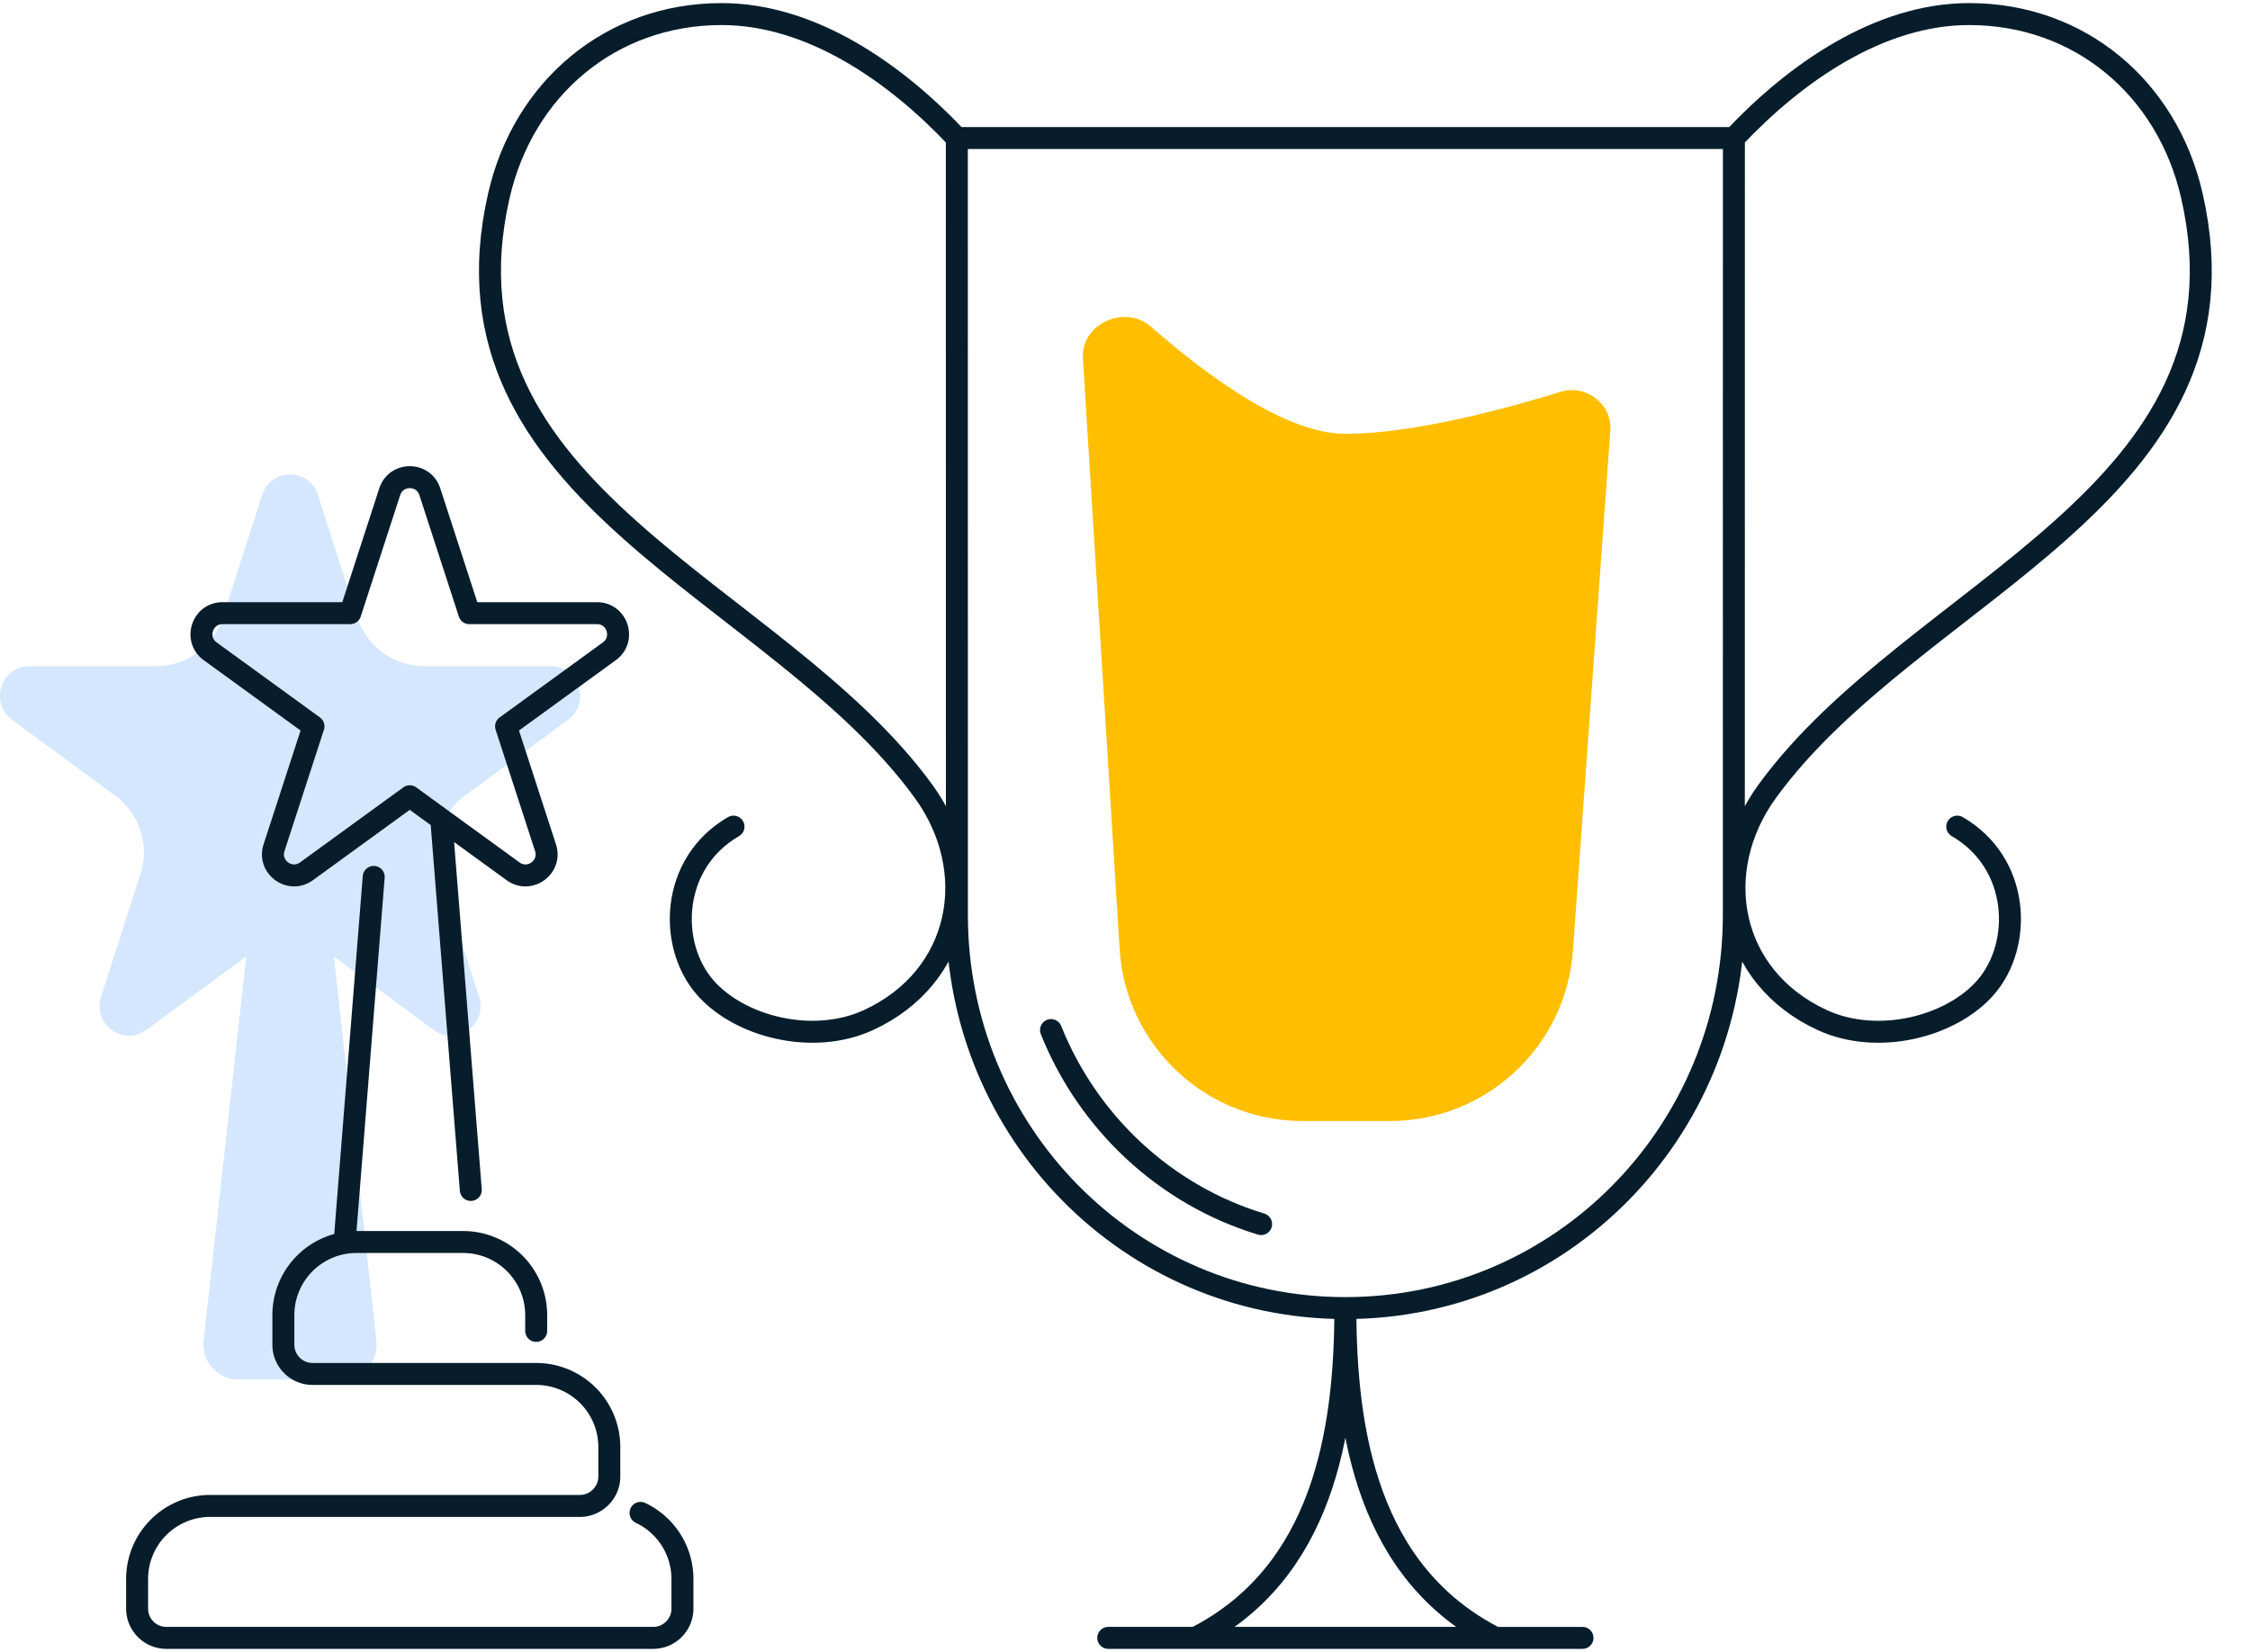 <svg xmlns="http://www.w3.org/2000/svg" width="256" height="188" fill="none"><path d="M108.867 15.71c-7-7.44-16.568-14.11-26.769-14.108-12.615 0-22.544 8.468-25.331 20.642-7.841 34.25 31.55 44.714 48.329 67.835 6.576 9.062 4.359 21.113-6.29 26.014-6.318 2.908-14.692.766-18.6-3.739-4.217-4.862-3.913-14.128 3.25-18.279m25.411-78.365l.007 88.411c0 24.73 19.682 44.749 44.199 44.747M108.867 15.71h88.412m-44.206 133.158c0 14.24-2.586 30.146-17.066 37.531m17.066-37.531c24.517.002 44.199-20.017 44.199-44.747l.007-88.41m-44.206 133.157c0 14.24 2.586 30.146 17.066 37.531m-34.132 0h34.132m-34.132 0h-9.913M197.279 15.71c7-7.44 16.568-14.11 26.769-14.108 12.616 0 22.544 8.468 25.332 20.642 7.84 34.25-31.55 44.714-48.329 67.835-6.577 9.062-4.36 21.113 6.288 26.014 6.319 2.908 14.694.766 18.601-3.739 4.217-4.862 3.913-14.128-3.249-18.279M170.139 186.4h9.914m-60.471-69.171c4.222 10.557 13.029 18.786 23.906 22.078" stroke="#071D2B" stroke-width="2.5" stroke-miterlimit="10" stroke-linecap="round" stroke-linejoin="round"></path><path d="M123.208 40.775c-.244-3.93 4.804-6.184 7.764-3.587 6.459 5.667 15.354 12.182 22.108 12.182 7.632 0 17.995-2.774 24.49-4.78 2.892-.892 5.868 1.388 5.651 4.407l-4.258 59.206c-.785 10.918-9.872 19.376-20.819 19.377h-9.922c-11.026.001-20.152-8.574-20.836-19.579l-4.178-67.226z" fill="#FFBF00"></path><path d="M40.645 70.254l-4.467-13.917c-1-3.116-5.356-3.116-6.356 0l-4.467 13.917a8 8 0 01-7.617 5.555H3.348c-3.237 0-4.583 4.194-1.964 6.12l11.726 8.624a8 8 0 012.877 8.89l-4.491 13.992c-1 3.116 2.523 5.708 5.142 3.782l11.376-8.367-4.845 43.709A4 4 0 0027.145 157h11.71a4 4 0 003.975-4.441l-4.844-43.709 11.376 8.367c2.619 1.926 6.142-.666 5.142-3.782l-4.491-13.992a8 8 0 012.877-8.89l11.726-8.624c2.619-1.926 1.273-6.12-1.964-6.12h-14.39a8 8 0 01-7.617-5.555z" fill="#D4E7FF"></path><path d="M65.999 171.382l-42.078-.001a8.32 8.32 0 00-8.321 8.321v3.368a3.328 3.328 0 003.328 3.328h55.391a3.328 3.328 0 003.328-3.328v-3.368a8.321 8.321 0 00-4.769-7.527m-6.88-.793l-9.68-.001m9.68.001c1.811-.001 3.329-1.52 3.329-3.328v-3.369a8.321 8.321 0 00-8.32-8.321H35.57a3.328 3.328 0 01-3.329-3.328v-3.368a8.32 8.32 0 018.321-8.321h12.123a8.32 8.32 0 018.321 8.321v1.794M39.21 141.347l3.31-41.55m11.046 35.624l-3.356-42.14m-1.303-37.316l4.489 13.815H67.92c2.325 0 3.291 2.975 1.41 4.342L57.58 82.66l4.488 13.815c.719 2.211-1.812 4.05-3.693 2.683L46.623 90.62l-11.752 8.538c-1.88 1.367-4.411-.472-3.693-2.683l4.49-13.815-11.753-8.538c-1.88-1.367-.914-4.342 1.41-4.342h14.527l4.489-13.815c.718-2.211 3.846-2.211 4.565 0z" stroke="#071D2B" stroke-width="2.5" stroke-miterlimit="10" stroke-linecap="round" stroke-linejoin="round"></path></svg>